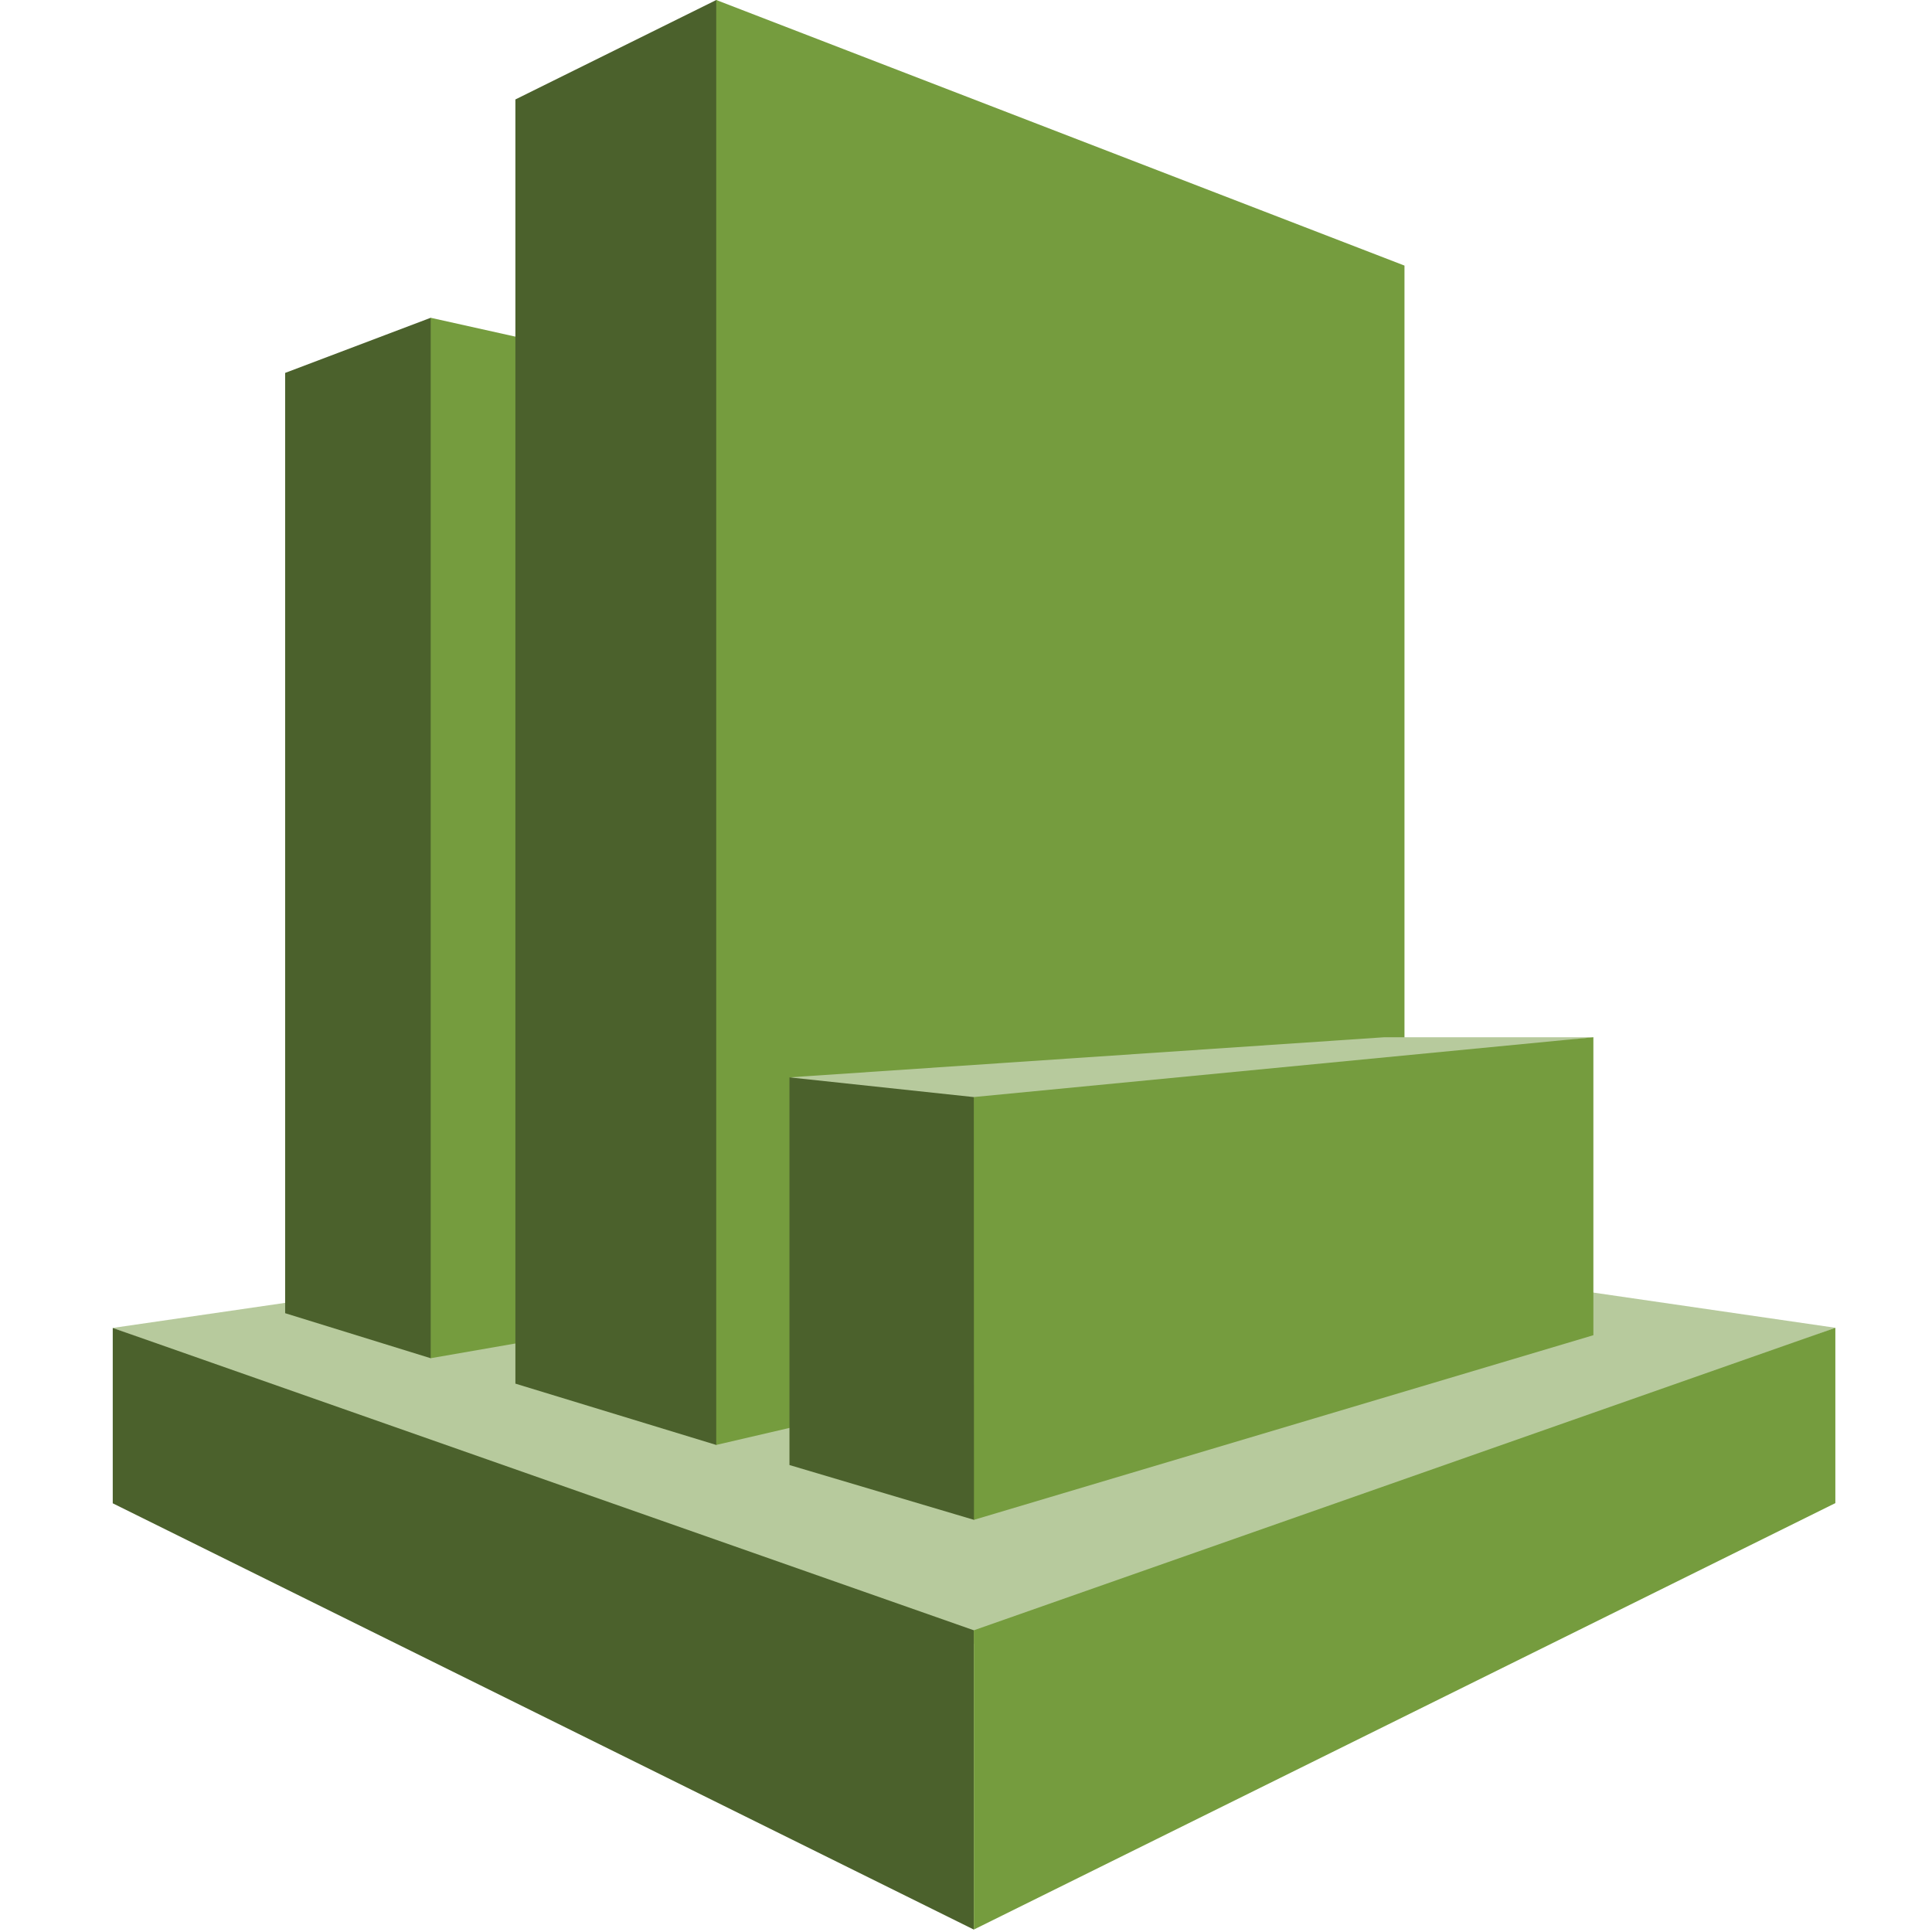 <svg width="120" height="120" viewBox="0 0 120 120" fill="none" xmlns="http://www.w3.org/2000/svg">
<g clip-path="url(#clip0_3820_3818)">
<path d="M113.998 82.471L60.518 74.693L7.003 82.481L60.504 102.111L113.998 82.471Z" fill="#B7CA9D"/>
<path d="M17.711 81.565L26.751 84.362L27.575 83.436V20.808L26.751 19.738L17.711 23.162V81.565Z" fill="#4B612C"/>
<path d="M58.758 78.795L26.751 84.361V19.738L58.758 26.865V78.795Z" fill="#759C3E"/>
<path d="M44.487 89.748L32.012 85.94V6.177L44.487 0.002L45.578 1.179V88.431L44.487 89.748Z" fill="#4B612C"/>
<path d="M87.235 79.818L44.487 89.747V0L87.235 16.496V79.818Z" fill="#759C3E"/>
<path d="M60.485 101.26L7.003 82.481V93.373L60.485 119.849V101.26Z" fill="#4B612C"/>
<path d="M113.997 93.361L60.485 119.849V101.261L113.997 82.471V93.361Z" fill="#759C3E"/>
<path d="M98.968 64.424H86L49.035 66.917L60.5 69.01L98.968 64.424Z" fill="#B7CA9D"/>
<path d="M49.035 90.996L60.495 94.4L60.825 94.048L60.815 68.456L60.485 68.142L49.035 66.918V90.996Z" fill="#4B612C"/>
<path d="M98.968 64.424L60.485 68.14L60.495 94.399L98.968 82.932V64.424Z" fill="#759C3E"/>
</g>
<defs>
<clipPath id="clip0_3820_3818">
<rect width="107" height="120" fill="white" transform="translate(7)"/>
</clipPath>
</defs>
</svg>
